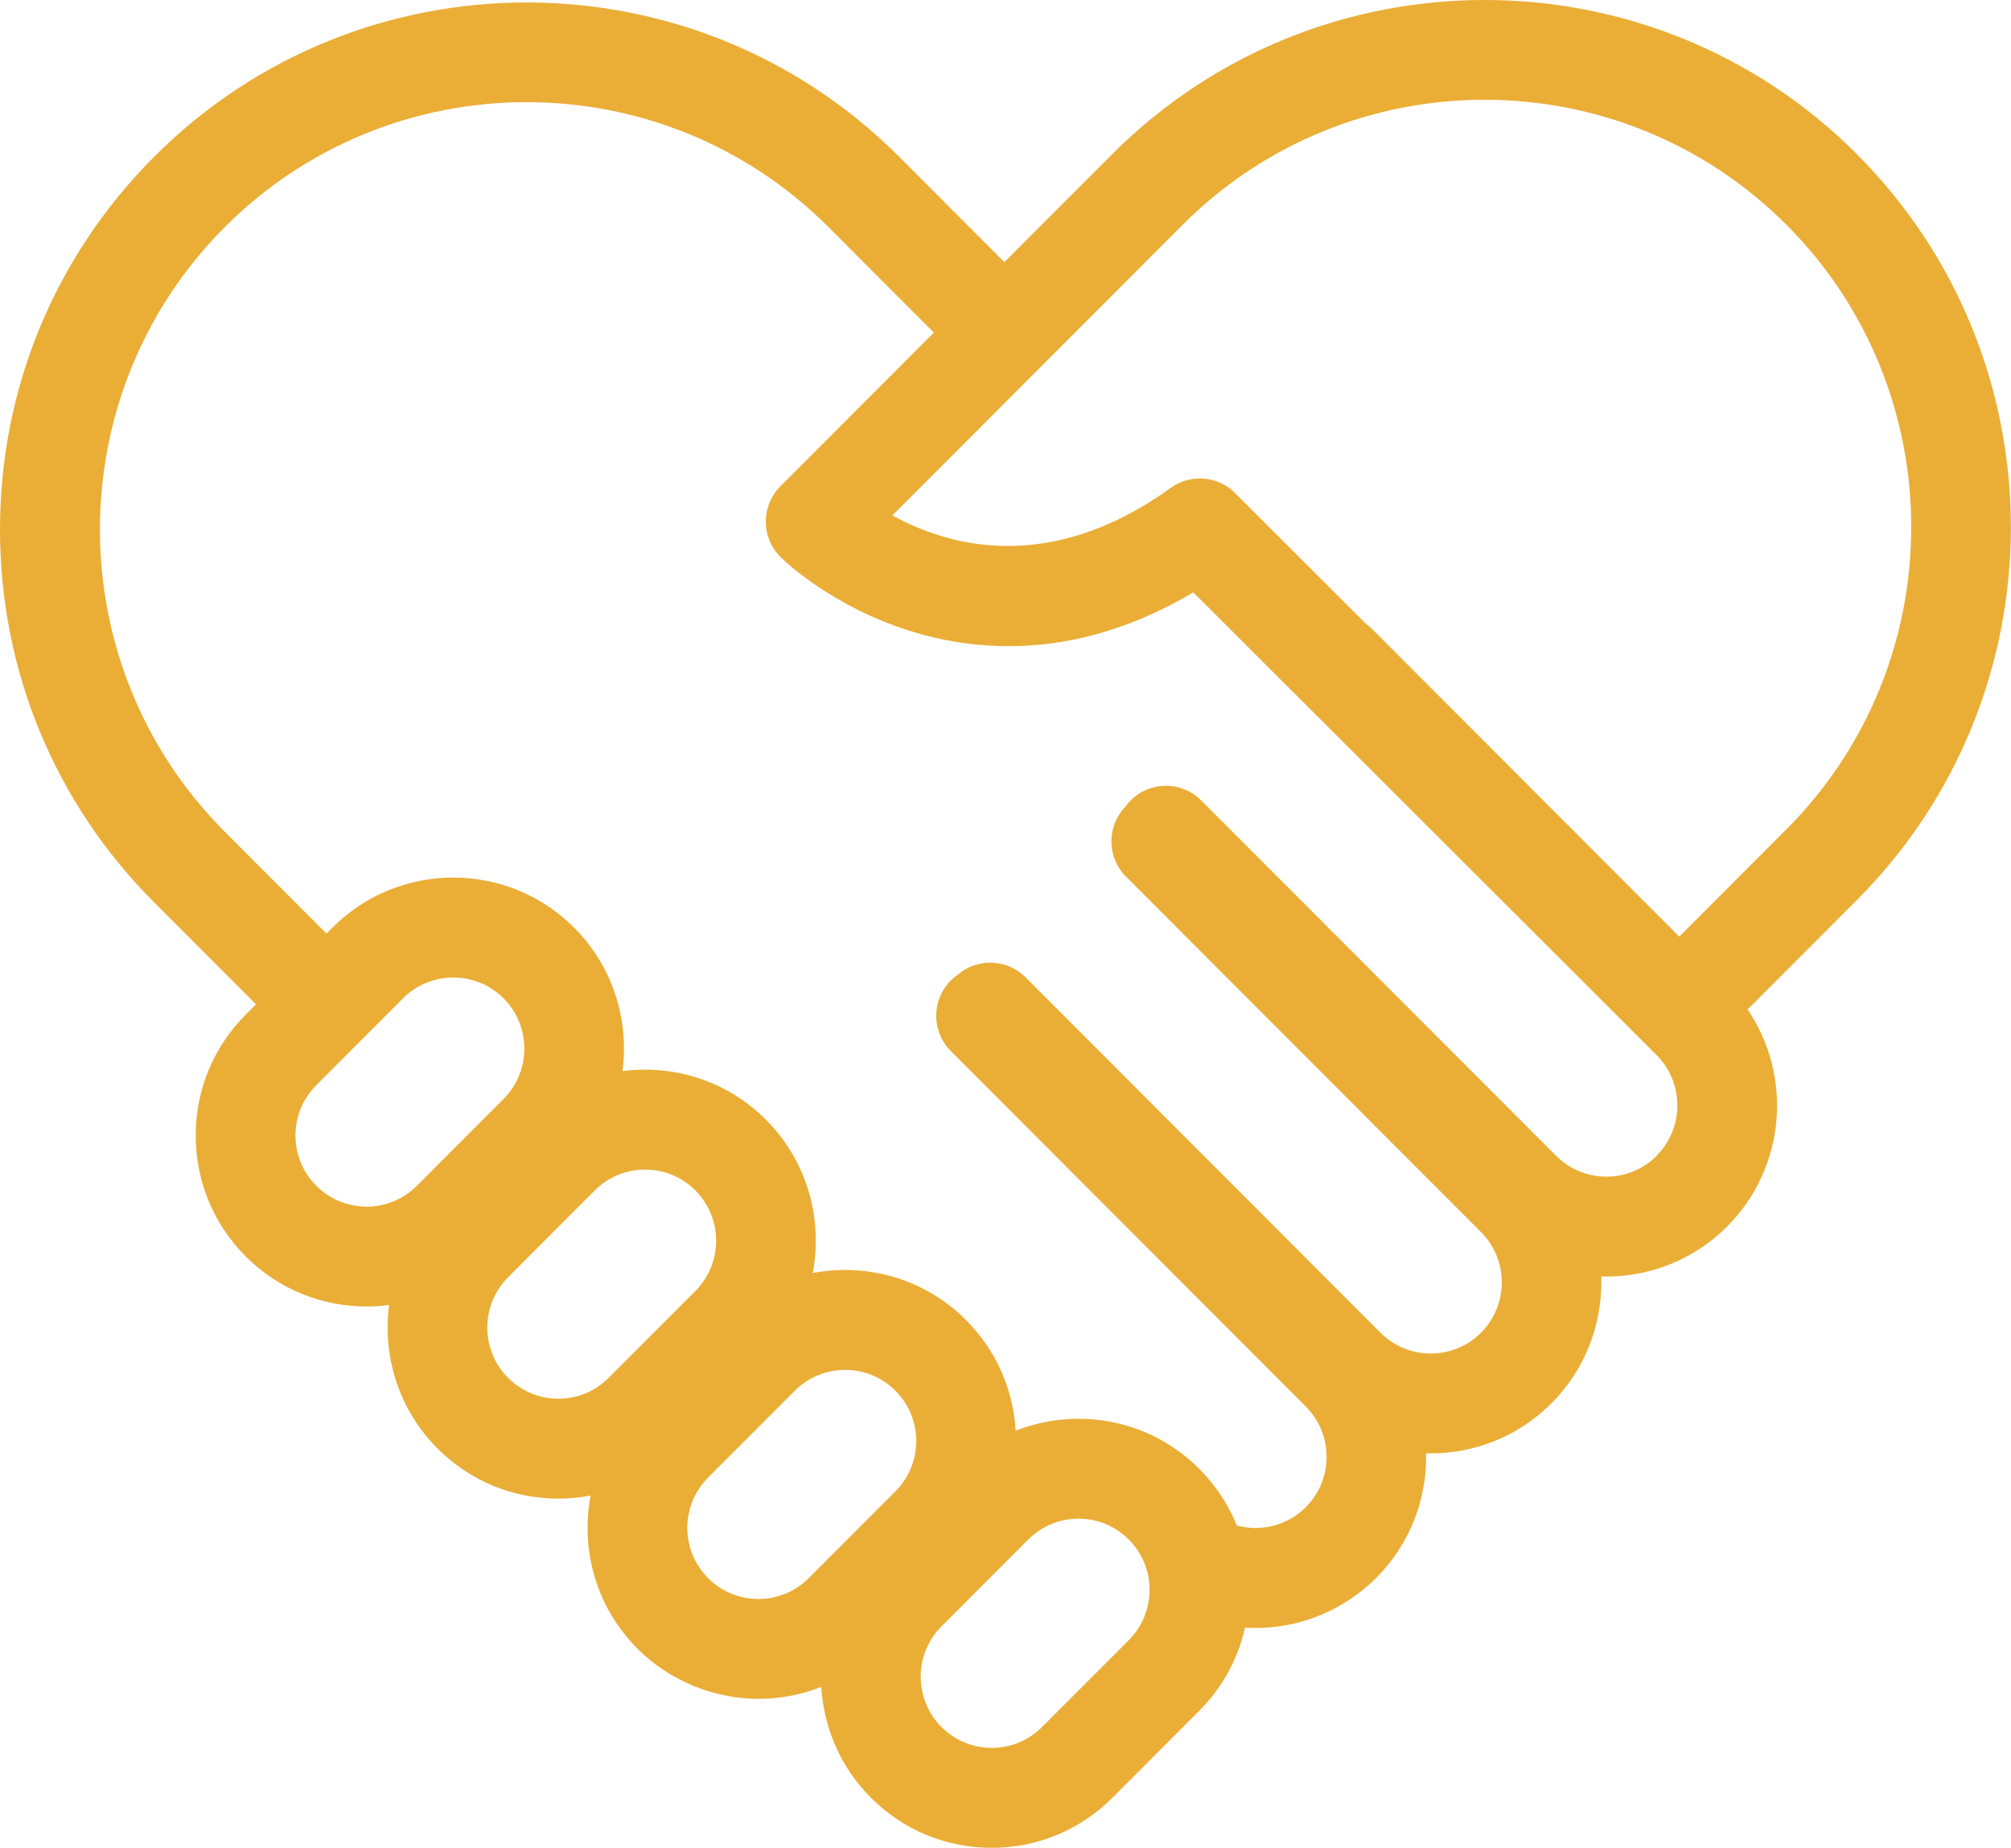 <svg width="123" height="113" viewBox="0 0 123 113" fill="none" xmlns="http://www.w3.org/2000/svg">
<g clip-path="url(#clip0_312_8387)">
<path d="M113.579 9.429C101.02 -3.144 80.584 -3.144 68.025 9.429L61.431 16.031L54.989 9.581C42.43 -2.993 21.993 -2.993 9.434 9.581C3.35 15.672 0 23.769 0 32.386C0 41.002 3.35 49.099 9.434 55.191L15.657 61.42L15.031 62.047C13.057 64.023 11.97 66.649 11.97 69.442C11.97 72.236 13.057 74.862 15.031 76.838C17.068 78.877 19.741 79.897 22.418 79.897C22.879 79.897 23.341 79.865 23.799 79.804C23.388 82.921 24.372 86.193 26.762 88.583C28.735 90.558 31.359 91.647 34.149 91.647C34.82 91.647 35.48 91.584 36.125 91.459C36.003 92.104 35.937 92.765 35.937 93.437C35.937 96.231 37.024 98.857 38.998 100.832C40.971 102.808 43.711 103.891 46.384 103.891C47.692 103.891 48.999 103.647 50.233 103.159C50.379 105.628 51.387 108.055 53.267 109.938C55.24 111.914 57.864 113.002 60.654 113.002C63.444 113.002 66.067 111.914 68.041 109.938L73.345 104.627C74.764 103.206 75.722 101.448 76.149 99.537C76.361 99.55 76.571 99.558 76.783 99.558C79.517 99.558 82.188 98.482 84.175 96.493C86.268 94.398 87.284 91.626 87.225 88.875C87.318 88.875 87.411 88.88 87.504 88.88C90.18 88.88 92.853 87.861 94.89 85.821C97.02 83.689 98.033 80.858 97.938 78.057C98.041 78.059 98.147 78.065 98.251 78.065C100.927 78.065 103.603 77.045 105.638 75.005C109.237 71.402 109.653 65.799 106.89 61.731L113.574 55.039C126.132 42.466 126.132 22.005 113.574 9.432L113.579 9.429ZM19.346 72.517C18.524 71.694 18.073 70.603 18.073 69.44C18.073 68.277 18.527 67.185 19.346 66.362L24.651 61.051C25.5 60.201 26.611 59.779 27.725 59.779C28.839 59.779 29.95 60.204 30.799 61.051C32.494 62.748 32.494 65.51 30.799 67.207L25.494 72.517C23.799 74.214 21.041 74.214 19.346 72.517ZM31.078 84.262C29.383 82.566 29.383 79.804 31.078 78.107L36.382 72.796C37.231 71.946 38.342 71.524 39.456 71.524C40.57 71.524 41.684 71.949 42.53 72.796C44.225 74.493 44.225 77.255 42.53 78.951L37.226 84.262C36.404 85.086 35.313 85.537 34.152 85.537C32.99 85.537 31.9 85.083 31.078 84.262ZM43.313 96.512C42.491 95.689 42.04 94.597 42.04 93.434C42.04 92.271 42.493 91.18 43.313 90.357L48.617 85.046C49.466 84.196 50.578 83.774 51.692 83.774C52.806 83.774 53.917 84.199 54.766 85.046C55.588 85.869 56.039 86.96 56.039 88.123C56.039 89.287 55.585 90.378 54.766 91.201L49.461 96.512C47.766 98.209 45.008 98.209 43.313 96.512ZM69.038 100.304L63.733 105.615C62.911 106.438 61.821 106.889 60.659 106.889C59.498 106.889 58.407 106.435 57.585 105.615C55.89 103.918 55.89 101.156 57.585 99.46L62.89 94.149C63.712 93.326 64.802 92.874 65.964 92.874C67.126 92.874 68.216 93.328 69.038 94.149C69.86 94.972 70.311 96.063 70.311 97.226C70.311 98.389 69.858 99.481 69.038 100.304ZM101.328 70.685C99.633 72.382 96.874 72.382 95.18 70.685L73.467 48.948C72.276 47.755 70.346 47.755 69.155 48.948C69.041 49.062 68.94 49.187 68.847 49.314C67.68 50.509 67.688 52.424 68.871 53.608L90.583 75.345C92.278 77.042 92.278 79.804 90.583 81.501C88.888 83.198 86.13 83.198 84.435 81.501L62.723 59.763C61.585 58.624 59.771 58.576 58.572 59.614C58.426 59.715 58.285 59.83 58.155 59.96C56.965 61.152 56.965 63.085 58.155 64.278L79.868 86.015C81.562 87.712 81.562 90.474 79.868 92.17C78.764 93.275 77.154 93.7 75.65 93.291C75.13 92.011 74.359 90.835 73.353 89.828C71.38 87.853 68.757 86.764 65.967 86.764C64.63 86.764 63.33 87.016 62.121 87.494C61.972 84.934 60.906 82.55 59.081 80.723C56.54 78.179 53.002 77.22 49.71 77.852C50.342 74.557 49.387 71.017 46.843 68.471C44.456 66.081 41.188 65.093 38.075 65.504C38.486 62.387 37.502 59.115 35.112 56.725C31.038 52.647 24.41 52.647 20.336 56.725L19.97 57.092L13.747 50.862C3.567 40.671 3.567 24.085 13.747 13.89C23.927 3.699 40.493 3.699 50.676 13.89L57.118 20.34L47.732 29.738C47.156 30.314 46.833 31.1 46.838 31.916C46.843 32.731 47.175 33.511 47.755 34.082C48.071 34.39 50.978 37.139 55.758 38.615C59.845 39.877 66.001 40.379 72.985 36.225L100.556 63.754L101.322 64.522C103.017 66.219 103.017 68.98 101.322 70.677L101.328 70.685ZM102.712 57.278L83.928 38.472C83.814 38.358 83.692 38.259 83.565 38.166L75.539 30.152C74.947 29.563 74.168 29.26 73.385 29.26C72.764 29.26 72.139 29.449 71.603 29.836C64.134 35.227 57.898 33.355 54.583 31.52L72.338 13.744C82.517 3.553 99.084 3.553 109.263 13.744C119.443 23.936 119.443 40.522 109.263 50.716L102.71 57.278H102.712Z" fill="#EAAE36"/>
</g>
<defs>
<clipPath id="clip0_312_8387">
<rect width="123" height="113" fill="white"/>
</clipPath>
</defs>
</svg>
